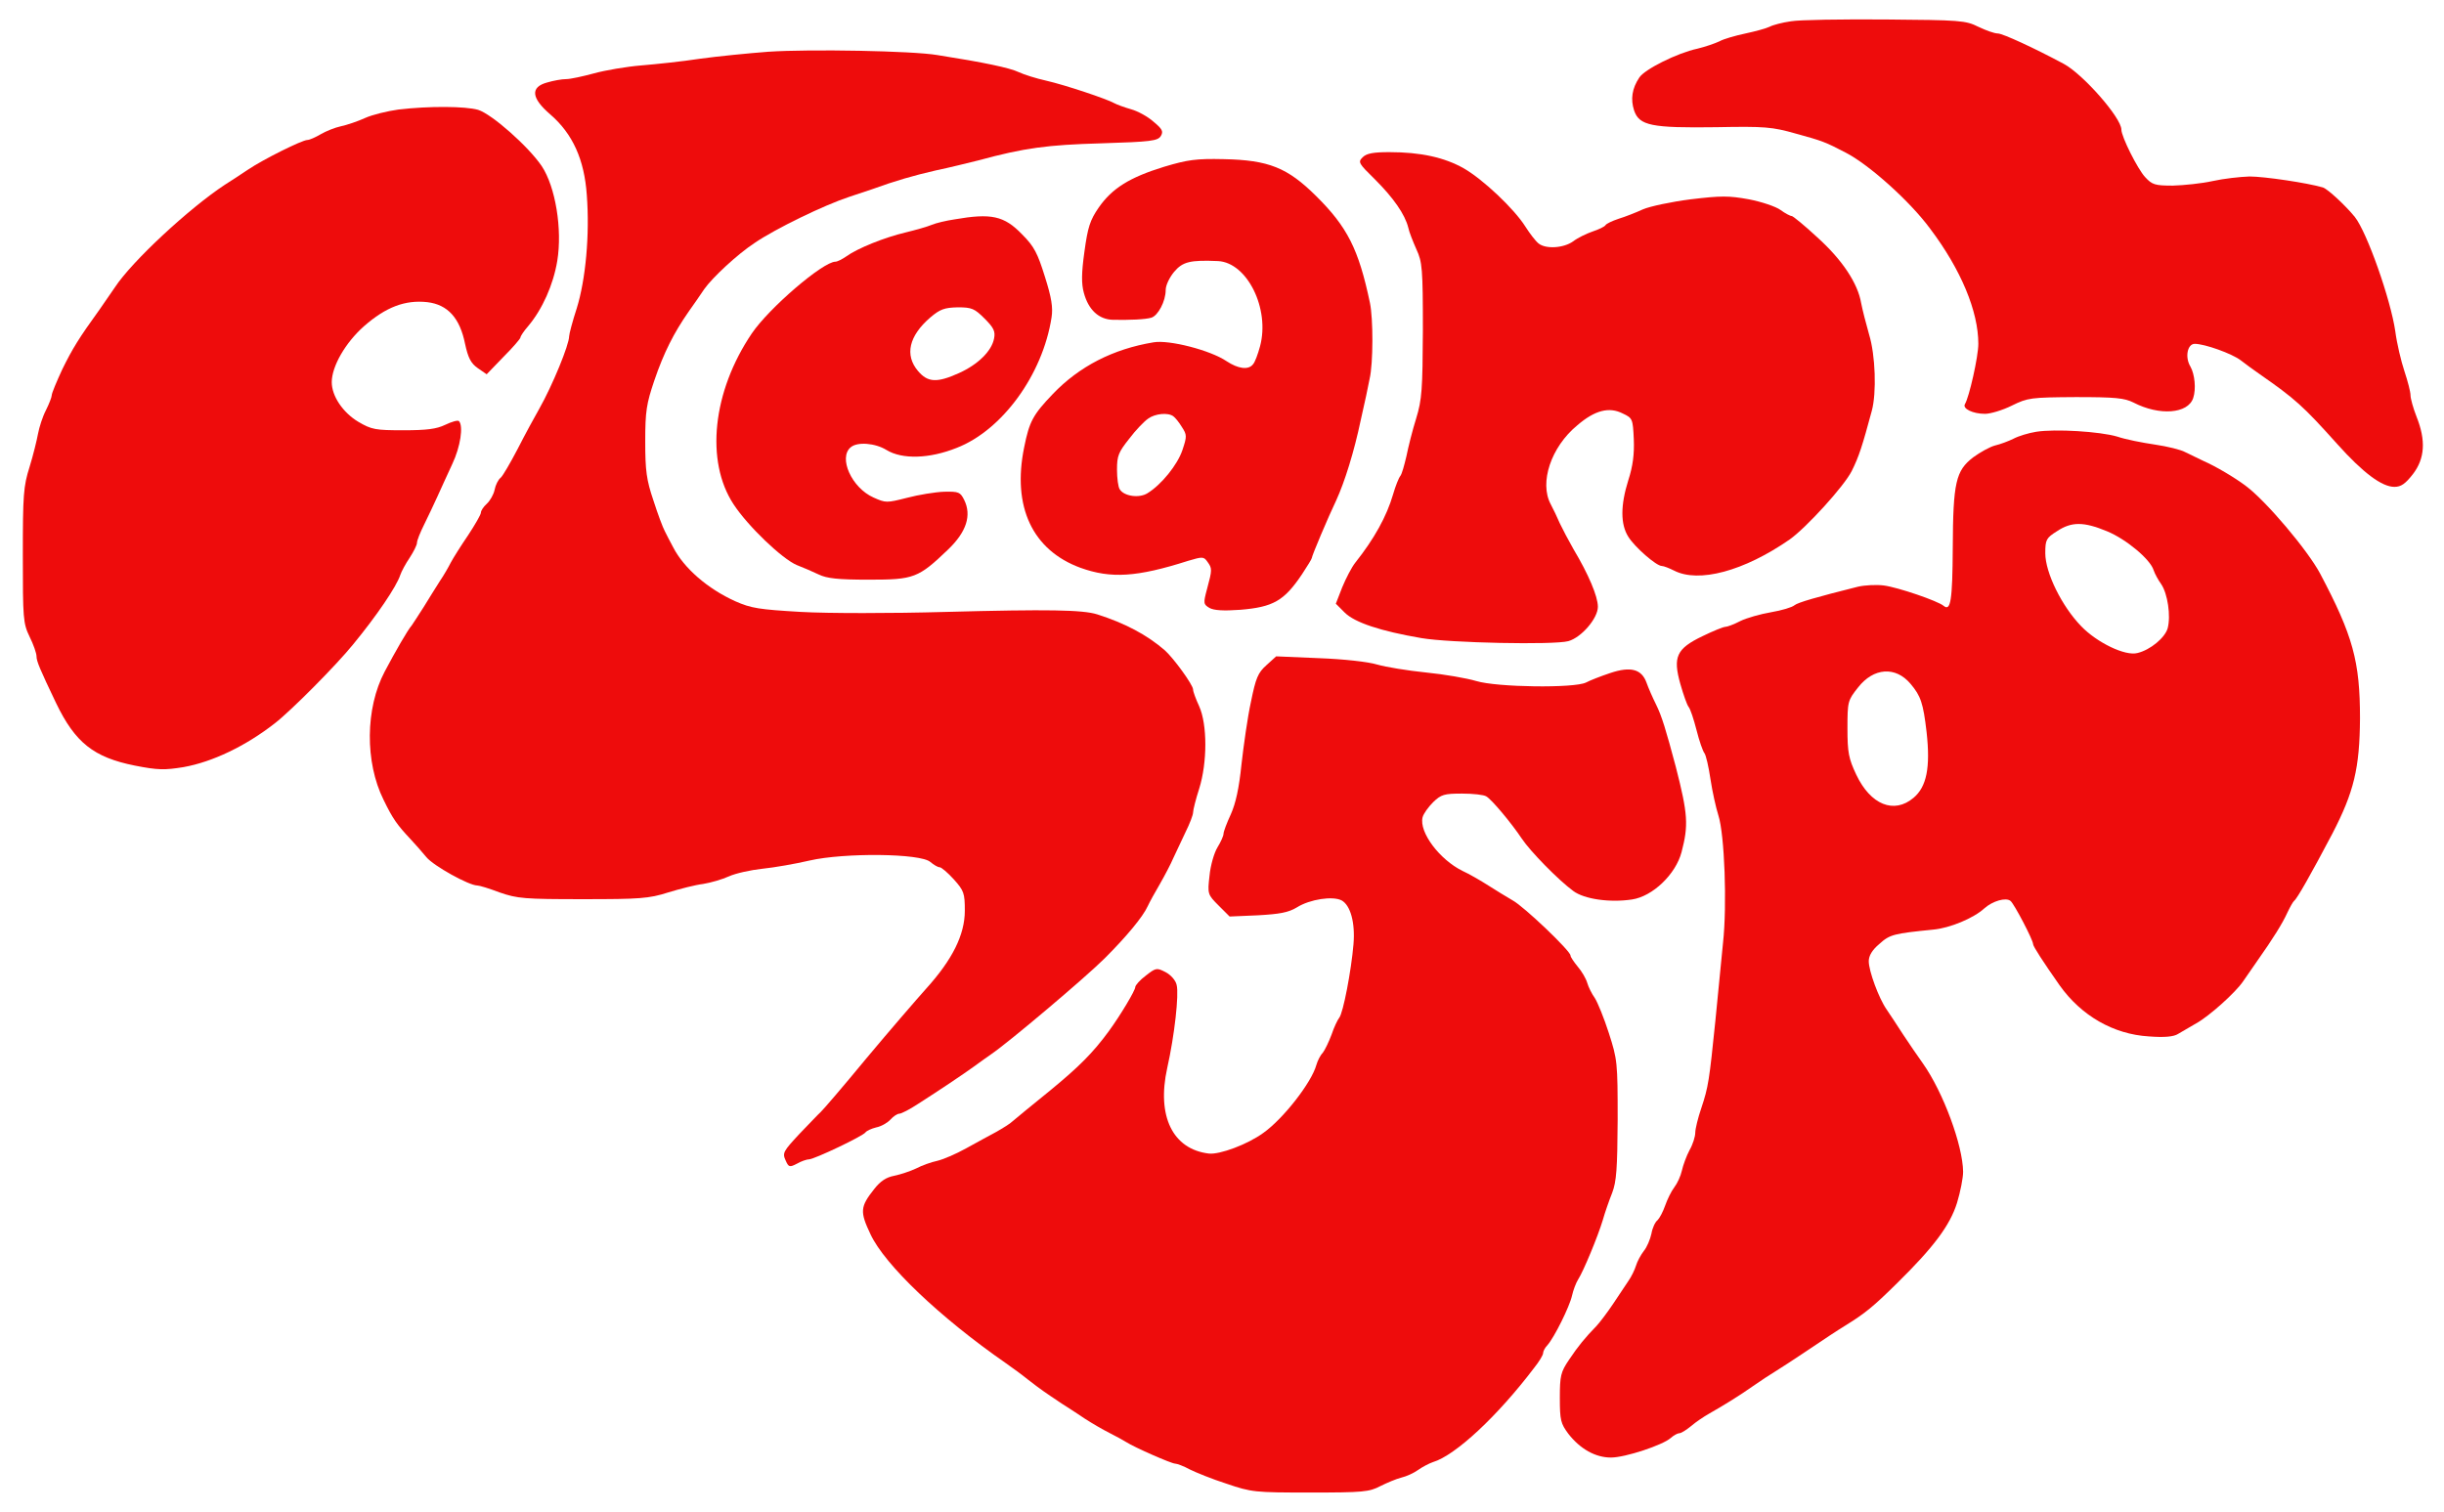 <?xml version="1.0" encoding="UTF-8" standalone="no"?>
<!DOCTYPE svg PUBLIC "-//W3C//DTD SVG 1.1//EN" "http://www.w3.org/Graphics/SVG/1.1/DTD/svg11.dtd">
<svg width="100%" height="100%" viewBox="0 0 803 497" version="1.1" xmlns="http://www.w3.org/2000/svg" xmlns:xlink="http://www.w3.org/1999/xlink" xml:space="preserve" xmlns:serif="http://www.serif.com/" style="fill-rule:evenodd;clip-rule:evenodd;stroke-linejoin:round;stroke-miterlimit:2;">
    <g>
        <path d="M588.4,7C585.6,7.4 582.5,8.2 581.4,8.8C580.4,9.3 576.8,10.3 573.5,11C570.2,11.7 566.3,12.8 564.9,13.6C563.4,14.3 560.2,15.4 557.7,16C551.1,17.4 540.3,22.8 538.6,25.5C536.2,29.1 535.7,32.6 536.9,36.3C538.6,41.3 542.6,42.1 564,41.8C579.8,41.5 582.3,41.7 590,43.9C598.8,46.3 599.8,46.7 606.5,50.2C614.2,54.2 627.5,66.1 634.2,75.2C644.3,88.6 650,102.3 650,113C650,117.2 647,130.5 645.6,132.8C644.7,134.3 648.2,136 652.2,136C654,136 658,134.8 661,133.3C666.3,130.7 667.2,130.6 682,130.5C695.1,130.5 698,130.8 701,132.3C709.5,136.7 718.9,136 720.6,130.8C721.6,127.8 721.1,123 719.7,120.5C717.8,117.4 718.7,113 721.1,113C724.4,113 733.3,116.2 736.2,118.4C737.7,119.6 740.5,121.6 742.5,123C754.1,131.1 756.6,133.3 767.9,145.9C776.4,155.4 782.6,160 786.7,160C788.9,160 790.3,159 792.8,155.8C796.7,150.7 797.1,144.8 794,137C792.9,134.2 792,131 792,129.9C792,128.8 791.1,125.3 790,122C788.9,118.7 787.5,112.8 787,108.9C785.5,98.5 777.7,76.3 773.7,71.3C770.7,67.6 764.8,62.1 763.2,61.6C758.1,60.1 744,58 739.1,58C736,58.1 730.6,58.7 727,59.5C723.4,60.3 717.5,60.9 713.9,61C708,61 707.1,60.7 704.8,58.2C702.3,55.5 697,44.9 697,42.6C697,38.7 684.4,24.4 678.1,21C668.4,15.8 658,11 656.4,11C655.3,11 652.5,10 650,8.8C645.8,6.7 644,6.6 619.5,6.4C605.2,6.3 591.2,6.5 588.4,7Z" style="fill:rgb(238,12,12);"/>
        <path d="M252.5,17C245.9,17.5 235.8,18.5 230,19.3C224.2,20.2 215.5,21.1 210.7,21.5C205.8,21.9 198.8,23.1 195.2,24.1C191.5,25.1 187.4,26 186,26C184.6,26 181.8,26.5 179.8,27.1C174.2,28.6 174.5,32.2 180.8,37.6C188.2,44 192,52.5 192.8,64.1C193.8,77.2 192.4,92 189.5,101.3C188.1,105.6 187,109.8 187,110.5C187,113.3 181.5,126.7 177.2,134.3C175.7,136.9 172.5,142.8 170.1,147.5C167.7,152.1 165.2,156.4 164.5,157C163.7,157.6 162.8,159.4 162.5,161C162.2,162.5 161,164.6 159.9,165.6C158.9,166.5 158,167.8 158,168.5C158,169.1 156.1,172.4 153.8,175.9C151.4,179.4 148.9,183.4 148.1,184.9C147.4,186.3 145.8,189.1 144.5,191C143.3,192.9 140.9,196.7 139.2,199.5C137.5,202.2 135.7,204.9 135.3,205.5C133.9,207.1 129.9,214.1 126.4,220.7C120,232.8 119.9,250.5 126,262.8C129.1,269.2 130.5,271.1 135,275.9C136.4,277.4 138.7,280 140.1,281.7C142.5,284.6 154.1,291 156.8,291C157.5,291 160.8,292 164.2,293.3C170,295.3 172.2,295.5 191.5,295.5C210.3,295.5 213.2,295.3 219.5,293.3C223.4,292.1 228.5,290.8 231,290.5C233.5,290.1 237.3,289 239.5,288C241.7,287 246.7,285.9 250.5,285.5C254.4,285.1 261.3,283.9 266,282.8C277.3,280.2 302.6,280.4 305.7,283.3C306.8,284.2 308.1,285 308.7,285C309.3,285 311.4,286.8 313.4,289C316.7,292.7 317,293.5 317,299.3C317,307.2 312.9,315.4 304.3,324.9C301,328.6 292.1,338.9 284.5,348C277,357.1 270.3,364.9 269.6,365.5C269,366 265.9,369.3 262.7,372.6C257.4,378.3 257,378.9 258.1,381.3C259.1,383.6 259.4,383.7 261.9,382.4C263.3,381.6 265.1,381 265.8,381C267.5,381 283.7,373.3 284.4,372.1C284.8,371.6 286.3,370.9 287.9,370.5C289.5,370.2 291.6,369 292.6,367.9C293.5,366.9 294.8,366 295.5,366C296.1,366 298.9,364.6 301.6,362.8C308.5,358.4 316.7,352.9 320,350.5C321.5,349.4 324,347.6 325.6,346.5C331.5,342.5 356.8,321.1 363,314.9C370.2,307.7 375.5,301.3 377.1,297.8C377.7,296.5 379.5,293.2 381.1,290.5C382.7,287.7 384.7,283.9 385.5,282C386.4,280.1 388.2,276.2 389.5,273.5C390.9,270.7 392,267.8 392,267C392,266.2 392.9,262.6 394,259.2C396.7,250.6 396.7,238.1 394,232.1C392.9,229.7 392,227.3 392,226.6C392,225.1 385.7,216.4 382.7,213.7C376.8,208.6 369.6,204.8 360.5,201.9C355.7,200.4 344.5,200.2 310.7,201.1C293,201.6 271.9,201.6 263.2,201.1C249.4,200.3 246.8,199.9 241.6,197.6C232.5,193.5 224.7,186.7 221.2,179.9C220.2,178 218.9,175.6 218.4,174.5C217.8,173.4 216.1,168.9 214.7,164.5C212.4,157.7 212,154.7 212,145.1C212,135.1 212.4,132.7 215,125C218.1,115.9 221.4,109.4 226.2,102.5C227.8,100.3 230.1,96.9 231.4,95C234,91.3 242.2,83.6 248,79.8C254.9,75.1 270.8,67.4 279,64.7C281.5,63.9 284.9,62.7 286.5,62.2C294.2,59.4 300.1,57.7 307.5,56C311.9,55.1 318.2,53.5 321.5,52.7C336.6,48.6 344.1,47.6 361.9,47.1C378.2,46.6 380.4,46.3 381.4,44.7C382.3,43.2 381.9,42.4 379,40C377.1,38.3 373.8,36.5 371.6,35.9C369.5,35.3 367,34.4 366.1,33.9C363.6,32.5 350.2,28 343.7,26.5C340.5,25.8 336.4,24.5 334.7,23.7C331.8,22.3 323.3,20.5 308,18.1C299.8,16.7 266.2,16.1 252.5,17Z" style="fill:rgb(238,12,12);"/>
        <path d="M130.9,36C127.3,36.5 122.3,37.7 119.9,38.8C117.5,39.9 113.9,41.1 112,41.5C110.1,41.9 107.1,43.1 105.4,44.1C103.7,45.1 101.7,46 101,46C99.3,46 86.6,52.3 81.4,55.8C79.2,57.3 75.8,59.5 73.9,60.7C62.2,68.4 43.3,85.9 37.7,94.5C36.2,96.7 34,99.9 32.8,101.6C25.8,111.3 23.8,114.6 20.5,121.3C18.6,125.4 17,129.2 17,129.9C17,130.5 16.1,132.8 15.1,134.8C14,136.9 12.9,140.4 12.5,142.5C12.1,144.7 10.9,149.6 9.7,153.5C7.7,159.8 7.5,162.7 7.5,182.5C7.5,203.3 7.6,204.8 9.7,209.2C11,211.8 12,214.7 12,215.7C12,217.3 13.1,219.9 18.4,231C24.7,244.1 30.8,248.9 44.3,251.6C51.9,253.1 54.1,253.1 60.3,252.1C69.8,250.4 80.7,245.2 90.3,237.7C95.6,233.6 110.5,218.6 116,211.8C123.9,202.2 130.3,192.7 131.5,189C131.9,187.8 133.3,185.2 134.6,183.3C135.9,181.3 137,179.1 137,178.4C137,177.6 138.1,174.9 139.4,172.3C140.7,169.6 142.7,165.5 143.8,163C144.9,160.5 147.1,155.8 148.6,152.5C151.3,146.8 152.3,140 150.8,138.4C150.4,138 148.4,138.6 146.3,139.6C143.4,141 140.2,141.4 132.5,141.4C123.4,141.4 122.1,141.2 117.7,138.6C112.7,135.6 109,130.2 109,125.6C109,120.4 113.5,112.6 119.6,107.2C126.8,100.9 133.1,98.5 140.4,99.3C147.1,100.1 151.1,104.5 152.8,113C153.8,117.6 154.7,119.4 157,121L159.9,123L165.4,117.3C168.5,114.2 171,111.3 171,110.9C171,110.5 172.1,108.8 173.6,107.1C178.2,101.6 181.8,93.6 183.1,85.7C184.8,75.3 182.5,61.4 178,54.6C173.6,48.1 161.6,37.5 157.1,36.1C152.9,34.9 141.1,34.8 130.9,36Z" style="fill:rgb(238,12,12);"/>
        <path d="M447.7,51.7C446.1,53.3 446.4,53.7 451.8,59C457.8,65 461.6,70.4 462.7,74.8C463,76.3 464.3,79.5 465.4,82C467.3,86.1 467.5,88.3 467.5,108.5C467.4,128 467.2,131.3 465.3,137.5C464.1,141.3 462.7,146.9 462.1,149.9C461.4,152.9 460.6,155.8 460.1,156.4C459.6,157 458.5,159.7 457.7,162.5C455.6,169.7 451.5,177.1 445.3,184.9C444.1,186.4 442.2,190.1 441,193L438.9,198.4L441.8,201.3C445.1,204.6 453.6,207.4 467,209.7C476.3,211.3 510.6,212 515.3,210.7C519.6,209.5 525,203.2 525,199.4C525,196 521.9,188.7 517,180.5C515.4,177.7 513.4,173.9 512.5,172C511.7,170.1 510.3,167.2 509.5,165.7C505.7,158.6 509.6,146.9 518.2,139.8C524,134.8 528.7,133.6 533.2,135.9C536.4,137.4 536.5,137.7 536.8,144.4C537,149.2 536.5,153.2 535,157.8C532.4,166.1 532.4,172.3 535,176.4C537.1,179.8 544.2,186 546,186C546.6,186 548.4,186.7 550,187.5C558.1,191.7 573,187.7 588,177.3C593.4,173.5 605.9,159.8 608.4,154.8C610.8,150 611.9,146.5 615,135C616.6,129.1 616.2,116.7 614.1,109.9C613.1,106.4 611.9,101.7 611.5,99.6C610.4,93.1 605.3,85.4 597.1,78C592.9,74.1 589.1,71 588.7,71C588.2,71 586.5,70.1 585,69C583.5,67.9 578.8,66.3 574.6,65.5C568,64.3 565.5,64.3 555.5,65.5C549.2,66.3 542.1,67.8 539.8,68.8C537.4,69.9 533.8,71.3 531.8,71.9C529.7,72.6 527.8,73.5 527.5,74C527.2,74.5 525.3,75.4 523.2,76.1C521.2,76.8 518.3,78.2 516.9,79.3C513.7,81.6 507.8,81.9 505.5,80C504.5,79.2 502.6,76.7 501.2,74.5C497.5,68.6 487.2,58.9 480.9,55.3C474.5,51.7 466.7,50 456.5,50C451.2,50 449,50.4 447.7,51.7Z" style="fill:rgb(238,12,12);"/>
        <path d="M382.5,54.8C371.1,58.3 365.4,61.9 361,68.2C358.1,72.4 357.4,74.7 356.3,82.7C355.3,89.8 355.3,93.3 356.1,96.2C357.6,101.8 361,105 365.7,105.1C371.2,105.2 376.3,105 378.3,104.4C380.5,103.7 383,99 383,95.3C383,93.7 384.3,91.1 385.8,89.3C388.6,86 391.1,85.4 400.2,85.8C409.8,86.3 417.3,101.5 414,113.8C413.3,116.4 412.3,119.1 411.7,119.7C410.2,121.7 406.8,121.2 403,118.7C397.7,115.1 384.1,111.6 379,112.5C365.7,114.7 354.6,120.4 345.9,129.5C339.4,136.3 338.2,138.5 336.5,147C332.5,166.5 339.2,180.8 355,186.6C365,190.2 373.5,189.7 390.4,184.3C395.1,182.9 395.5,182.9 396.7,184.6C398.3,186.8 398.3,187.2 396.6,193.5C395.3,198.3 395.4,198.6 397.4,199.8C398.9,200.6 401.9,200.8 407.5,200.4C418.3,199.5 421.9,197.5 427.8,188.7C429.5,186.1 431,183.7 431,183.4C431,182.7 436.4,169.9 439,164.5C441.8,158.4 444.9,148.5 447.1,138C448.3,132.8 449.6,126.7 450,124.5C451.2,119.4 451.2,104.7 450.1,99.5C446.4,81.9 442.7,74.6 432.4,64.4C423,55.1 416.9,52.6 402,52.3C393,52.1 390.2,52.5 382.5,54.8ZM385.5,136.8C386.1,137.2 387.4,138.8 388.3,140.3C390,142.9 390,143.4 388.5,147.9C386.9,152.7 381.6,159.3 377,162.1C374.3,163.8 369.3,163.1 367.9,160.8C367.4,160.1 367,157.2 367,154.3C367,149.8 367.5,148.6 371,144.2C373.1,141.4 375.9,138.5 377.2,137.6C379.5,135.9 383.8,135.5 385.5,136.8Z" style="fill:rgb(238,12,12);"/>
        <path d="M313.6,72.1C310.9,72.5 307.5,73.3 306.1,73.9C304.7,74.5 300.8,75.6 297.5,76.4C290.7,78 281.7,81.6 278,84.3C276.7,85.2 275.1,86 274.5,86C270.4,86 252.7,101.2 247,109.6C234.1,128.7 231.7,151.5 241,165.7C245.7,172.9 257,183.7 261.8,185.7C263.9,186.5 267.1,187.9 269,188.8C271.7,190.1 275.3,190.5 285.5,190.5C300.3,190.5 301.7,190 311.6,180.5C317.5,174.8 319.3,169.4 316.8,164.3C315.5,161.7 315,161.5 310.2,161.6C307.3,161.7 301.8,162.6 298,163.6C291.3,165.3 291,165.3 287,163.5C279.8,160.3 275.4,150.4 279.5,147C281.7,145.1 287.6,145.6 291.3,147.9C296.4,151 305.3,150.8 314.3,147.2C329.3,141.4 342.6,123.1 345.5,104.3C346,101.1 345.5,97.8 343.3,90.9C340.9,83.2 339.8,81 335.8,77C329.9,70.9 325.7,70 313.6,72.1ZM323.5,104.7C326.5,107.7 327.1,108.9 326.6,111.3C325.8,115.4 321.3,119.8 315.1,122.6C307.8,125.9 304.8,125.7 301.6,121.9C297.2,116.7 298.6,110.4 305.7,104.3C308.9,101.6 310.3,101.1 314.7,101C319.3,101 320.2,101.4 323.5,104.7Z" style="fill:rgb(238,12,12);"/>
        <path d="M669,141.9C666.5,142.3 663.2,143.3 661.5,144.2C659.9,145 657.2,146 655.5,146.4C653.9,146.8 650.6,148.6 648.3,150.3C642.6,154.7 641.7,158.5 641.6,180C641.5,197.5 640.9,201 638.6,199.1C636.7,197.5 623.6,193 618.9,192.4C616.5,192.1 612.7,192.3 610.5,192.8C596.9,196.2 590.7,198 589.6,198.9C588.8,199.6 585.4,200.6 581.9,201.2C578.4,201.8 573.8,203.1 571.8,204.1C569.7,205.2 567.5,206 566.9,206C566.2,206 562.8,207.4 559.3,209.1C550.8,213.2 549.6,215.9 552.1,224.8C553.1,228.3 554.3,231.7 554.8,232.3C555.4,233 556.5,236.4 557.4,239.9C558.3,243.5 559.5,246.9 560,247.5C560.5,248.1 561.4,252 562,256.1C562.6,260.1 563.8,265.5 564.6,268C566.6,274.2 567.5,297.3 566.1,310C565.5,315.8 564.4,327.2 563.6,335.5C561.6,355.1 561.3,357.2 559,364.1C557.9,367.3 557,371 557,372.2C557,373.5 556.2,376.1 555.1,378C554.1,379.9 553,382.9 552.6,384.7C552.2,386.5 551.1,388.9 550.1,390.2C549.1,391.5 547.8,394.2 547.1,396.2C546.4,398.2 545.3,400.3 544.6,401C543.8,401.6 542.9,403.6 542.6,405.4C542.2,407.3 541.1,409.9 540.1,411.1C539.1,412.4 537.9,414.6 537.5,416C537.1,417.3 536,419.6 535,421C534.1,422.4 531.9,425.7 530,428.5C528.2,431.2 525.7,434.5 524.6,435.7C520.8,439.6 518.5,442.4 515.5,446.9C512.8,450.9 512.5,452.1 512.5,459.4C512.5,466.8 512.8,467.8 515.3,471.2C519.2,476.2 524.2,479 529.3,479C534,479 546.3,474.9 548.9,472.6C549.9,471.7 551.2,471 551.8,471C552.4,471 554.1,469.9 555.7,468.6C557.2,467.3 559.9,465.5 561.5,464.6C566.6,461.7 571.6,458.6 576,455.5C578.4,453.8 581.8,451.6 583.6,450.5C585.4,449.4 589.2,446.9 592.2,444.9C600.7,439.2 603.1,437.6 606.5,435.5C612.8,431.6 615.5,429.4 623.3,421.7C635.3,409.9 640.7,402.7 643,395.3C644.1,391.7 645,387.1 645,385.1C644.9,376.4 638.5,359 631.8,349.5C630.2,347.3 627.3,343 625.3,340C623.4,337 620.9,333.3 619.9,331.8C617.3,328.1 614,319.1 614,315.9C614,314.1 615.1,312.2 617.5,310.2C620.9,307.1 622.2,306.8 635.2,305.5C640.6,305 648.4,301.8 652,298.5C654.7,296.1 659.1,294.8 660.6,296.1C661.8,297.1 668,308.9 668,310.3C668,311 671.3,316.1 676.7,323.8C683.8,333.8 694.4,339.9 706,340.6C711.2,341 714.2,340.7 715.6,339.8C716.8,339.1 719.5,337.5 721.6,336.3C725.8,334 734.5,326.2 737,322.5C737.8,321.3 739.9,318.3 741.5,316C747,308.2 749.9,303.5 751.5,300C752.4,298.1 753.4,296.3 753.8,296C754.7,295.4 759.4,287.1 766.3,274C773.4,260.3 775.3,252.5 775.4,236C775.4,217.4 773.1,208.9 762.3,188.5C758.2,180.8 744.5,164.6 737.9,159.7C734.2,156.9 727.9,153.2 724,151.5C722.1,150.6 719.4,149.3 718,148.6C716.6,147.8 712.1,146.7 708,146.1C703.9,145.5 698.3,144.4 695.7,143.5C690,141.8 675.3,140.9 669,141.9ZM692.3,174.6C698.6,177.2 706.5,183.8 707.6,187.4C708,188.6 709.1,190.6 710.1,192C712.2,195.1 713.3,202.4 712.2,206.5C711.3,209.6 706.5,213.6 702.3,214.6C698.3,215.7 689,211.2 683.8,205.8C677.4,199.2 672,188.2 672,181.8C672,177.4 672.3,176.8 675.8,174.6C680.6,171.4 684.6,171.4 692.3,174.6ZM627.7,224.7C631.1,228.7 631.9,231.1 633,240.6C634.3,252.3 633,258.6 628.7,262.2C622.3,267.6 614.6,264.5 609.9,254.6C607.4,249.3 607,247.3 607,239.4C607,230.5 607.1,230.2 610.5,225.9C615.6,219.4 622.8,218.9 627.7,224.7Z" style="fill:rgb(238,12,12);"/>
        <path d="M416.1,218.6C413.3,221.1 412.6,222.8 411,230.7C409.9,235.7 408.6,245 407.9,251.2C407.1,259.1 406,264 404.4,267.6C403.1,270.4 402,273.3 402,274C402,274.7 401.1,276.7 400,278.5C398.9,280.3 397.7,284.5 397.4,287.8C396.7,293.8 396.8,294 400.4,297.6L404,301.2L413.3,300.8C420.4,300.4 423.3,299.9 426.1,298.2C430.4,295.5 437.9,294.4 440.8,295.9C443.7,297.5 445.3,303.2 444.7,310.3C444,318.8 441.3,333 440,334.5C439.5,335.1 438.3,337.6 437.5,340C436.6,342.4 435.3,345.1 434.6,346C433.8,346.8 432.9,348.6 432.5,350C430.9,355.8 421.6,367.7 415.1,372.3C409.9,376.1 400.7,379.5 397.2,379.1C385.3,377.7 380,366.8 383.5,351C385.9,340.3 387.4,326.8 386.6,323.7C386.3,322.2 384.7,320.4 383,319.5C380.1,318 379.8,318 376.5,320.6C374.6,322 373,323.8 373,324.4C373,325.5 368.1,333.7 364.3,338.9C359.1,346 354.5,350.6 345,358.4C339.2,363.1 333.7,367.6 332.8,368.4C331.9,369.3 329.4,370.8 327.3,372C325.2,373.1 320.7,375.6 317.4,377.4C314,379.3 309.7,381.1 307.9,381.5C306,381.9 302.9,383 301,384C299.1,384.9 295.8,386 293.8,386.4C291.2,386.9 289.3,388.1 287.2,390.8C282.6,396.6 282.5,398.2 286,405.6C290.7,415.7 308.9,433 330.5,448C332.5,449.4 335.8,451.8 337.9,453.5C341.9,456.6 343.2,457.5 348.9,461.3C350.8,462.5 354.2,464.7 356.4,466.2C358.7,467.7 362.3,469.8 364.5,470.9C366.7,472 369.2,473.4 370,473.9C372.8,475.7 384.9,481 386.1,481C386.7,481 388.9,481.8 390.9,482.9C392.9,483.9 398.3,486.1 403,487.6C411.2,490.4 412.2,490.5 430.5,490.5C447.8,490.5 449.9,490.3 453.5,488.4C455.7,487.3 458.8,486 460.4,485.6C462.1,485.2 464.5,484.1 465.9,483.1C467.3,482.1 469.6,480.9 470.8,480.5C478.2,478.3 492.1,465.3 504,449.6C505.7,447.5 507,445.3 507,444.7C507,444.1 507.6,442.9 508.4,442.1C510.7,439.5 515.7,429.4 516.5,425.8C516.9,424 517.8,421.6 518.5,420.5C520.3,417.7 525,406.3 526.6,401C527.3,398.5 528.7,394.5 529.7,392C531.1,388.3 531.4,384.2 531.5,368C531.5,349.1 531.4,348.2 528.6,339.5C527,334.5 524.9,329.4 524,328C523,326.6 521.9,324.4 521.5,323C521.1,321.6 519.7,319.2 518.4,317.7C517.1,316.1 516,314.5 516,314C516,312.5 500.7,297.9 497,295.9C495.1,294.8 491.5,292.6 489,291C486.5,289.4 482.7,287.2 480.5,286.2C473,282.5 466.2,273.5 467.4,268.6C467.7,267.4 469.3,265.2 470.9,263.6C473.5,261.1 474.5,260.8 480.4,260.8C484,260.8 487.5,261.2 488.3,261.7C490.1,262.7 496.6,270.5 500,275.6C502.8,279.8 512,289.2 516.9,292.8C520.5,295.5 528.9,296.7 536.2,295.6C543,294.6 550.6,287.3 552.5,280C554.8,271.2 554.6,267.6 550.6,252C547.4,240 546,235.3 544.1,231.5C543,229.3 541.6,226.1 541,224.4C539.4,219.9 535.8,218.9 529,221.2C526,222.2 522.4,223.6 521.1,224.3C517.3,226.2 491.9,225.9 485,223.8C482,222.9 474.6,221.6 468.5,221C462.5,220.4 455.3,219.2 452.5,218.4C449.6,217.5 441.5,216.6 433.4,216.3L419.3,215.7L416.1,218.6Z" style="fill:rgb(238,12,12);"/>
    </g>
</svg>
